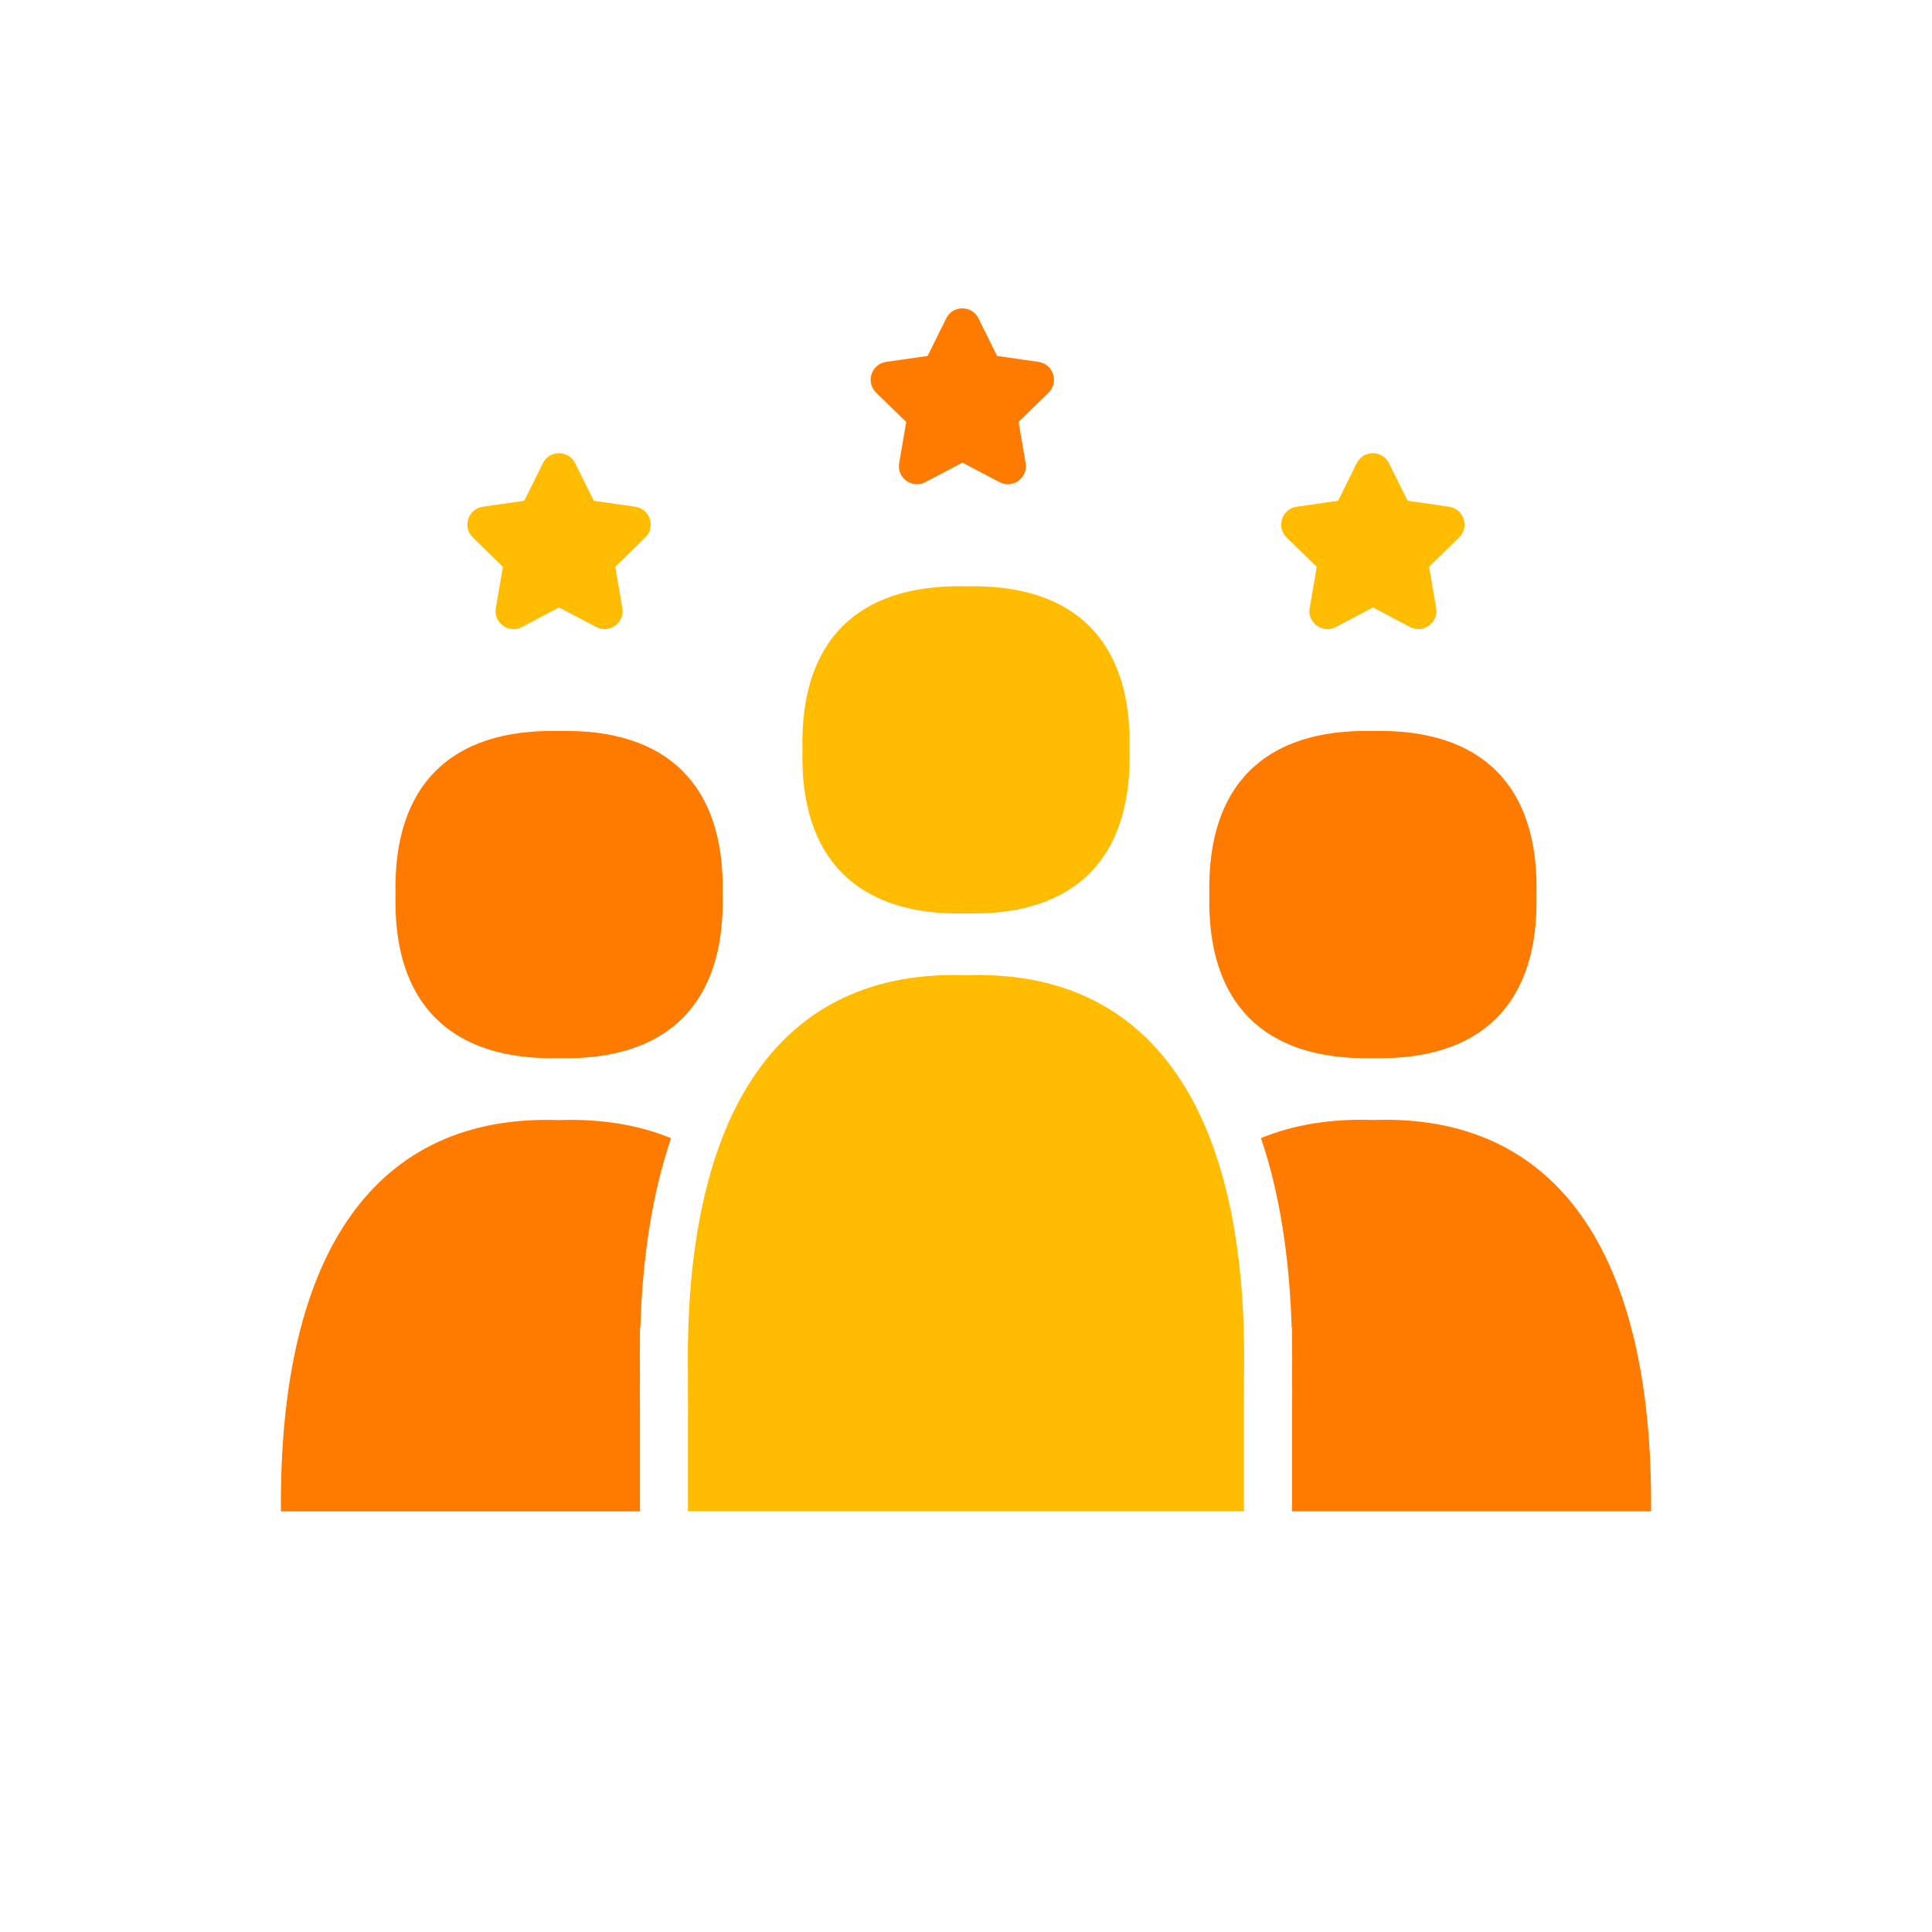 <svg width="161" height="161" viewBox="0 0 161 161" fill="none" xmlns="http://www.w3.org/2000/svg">
<g clip-path="url(#clip0_1711_45302)">
<path d="M46.59 88.179C55.65 88.399 60.44 83.609 60.22 74.549C60.44 65.489 55.65 60.699 46.59 60.919C37.53 60.699 32.74 65.489 32.96 74.549C32.74 83.609 37.53 88.399 46.59 88.179Z" fill="#FF7B00"/>
<path d="M53.33 125.951V117.441C53.32 116.531 53.31 115.611 53.33 114.661C53.31 113.711 53.32 112.781 53.33 111.871V110.661H53.36C53.54 104.611 54.4 99.32 55.92 94.85C53.19 93.731 50.07 93.221 46.58 93.341C31.36 92.8 23.24 104.261 23.41 125.951H53.33Z" fill="#FF7B00"/>
<path d="M114.41 88.179C123.47 88.399 128.26 83.609 128.04 74.549C128.26 65.489 123.47 60.699 114.41 60.919C105.35 60.699 100.56 65.489 100.78 74.549C100.56 83.609 105.35 88.399 114.41 88.179Z" fill="#FF7B00"/>
<path d="M107.67 110.661V111.881C107.68 112.791 107.69 113.721 107.67 114.661C107.69 115.611 107.68 116.531 107.67 117.441V125.941H137.59C137.76 104.251 129.64 92.791 114.42 93.331C110.93 93.211 107.81 93.721 105.08 94.841C106.6 99.311 107.45 104.601 107.64 110.651H107.67V110.661Z" fill="#FF7B00"/>
<path d="M80.5 76.119C89.56 76.339 94.35 71.549 94.13 62.489C94.35 53.429 89.56 48.639 80.5 48.859C71.44 48.639 66.65 53.429 66.87 62.489C66.65 71.549 71.44 76.339 80.5 76.119Z" fill="#FFBC00"/>
<path d="M103.67 114.67C104.05 92.46 95.91 80.73 80.5 81.27C65.1 80.72 56.96 92.46 57.33 114.66C57.32 115.54 57.32 116.39 57.33 117.22V125.94H103.66V117.23C103.67 116.39 103.67 115.54 103.66 114.67H103.67Z" fill="#FFBC00"/>
<path d="M75.52 35.16L74.93 38.6C74.72 39.83 76.01 40.76 77.11 40.18L80.2 38.55L83.29 40.18C84.39 40.76 85.68 39.82 85.47 38.6L84.88 35.16L87.38 32.72C88.27 31.85 87.78 30.34 86.55 30.16L83.09 29.66L81.54 26.53C80.99 25.42 79.4 25.42 78.85 26.53L77.3 29.66L73.84 30.16C72.61 30.34 72.12 31.85 73.01 32.72L75.51 35.16H75.52Z" fill="#FF7B00"/>
<path d="M109.73 47.23L109.14 50.67C108.93 51.9 110.22 52.83 111.32 52.25L114.41 50.62L117.5 52.25C118.6 52.83 119.89 51.89 119.68 50.67L119.09 47.23L121.59 44.79C122.48 43.92 121.99 42.41 120.76 42.23L117.3 41.73L115.75 38.6C115.2 37.49 113.61 37.49 113.06 38.6L111.51 41.73L108.05 42.23C106.82 42.41 106.33 43.92 107.22 44.79L109.72 47.23H109.73Z" fill="#FFBC00"/>
<path d="M41.91 47.23L41.32 50.67C41.11 51.9 42.4 52.83 43.5 52.25L46.59 50.62L49.68 52.25C50.78 52.83 52.07 51.89 51.86 50.67L51.27 47.23L53.77 44.79C54.66 43.92 54.17 42.41 52.94 42.23L49.48 41.73L47.93 38.6C47.38 37.49 45.79 37.49 45.24 38.6L43.69 41.73L40.23 42.23C39 42.41 38.51 43.92 39.4 44.79L41.9 47.23H41.91Z" fill="#FFBC00"/>
</g>
<defs>
<clipPath id="clip0_1711_45302">
<rect width="160" height="160" fill="white" transform="translate(0.5 0.949)"/>
</clipPath>
</defs>
</svg>
